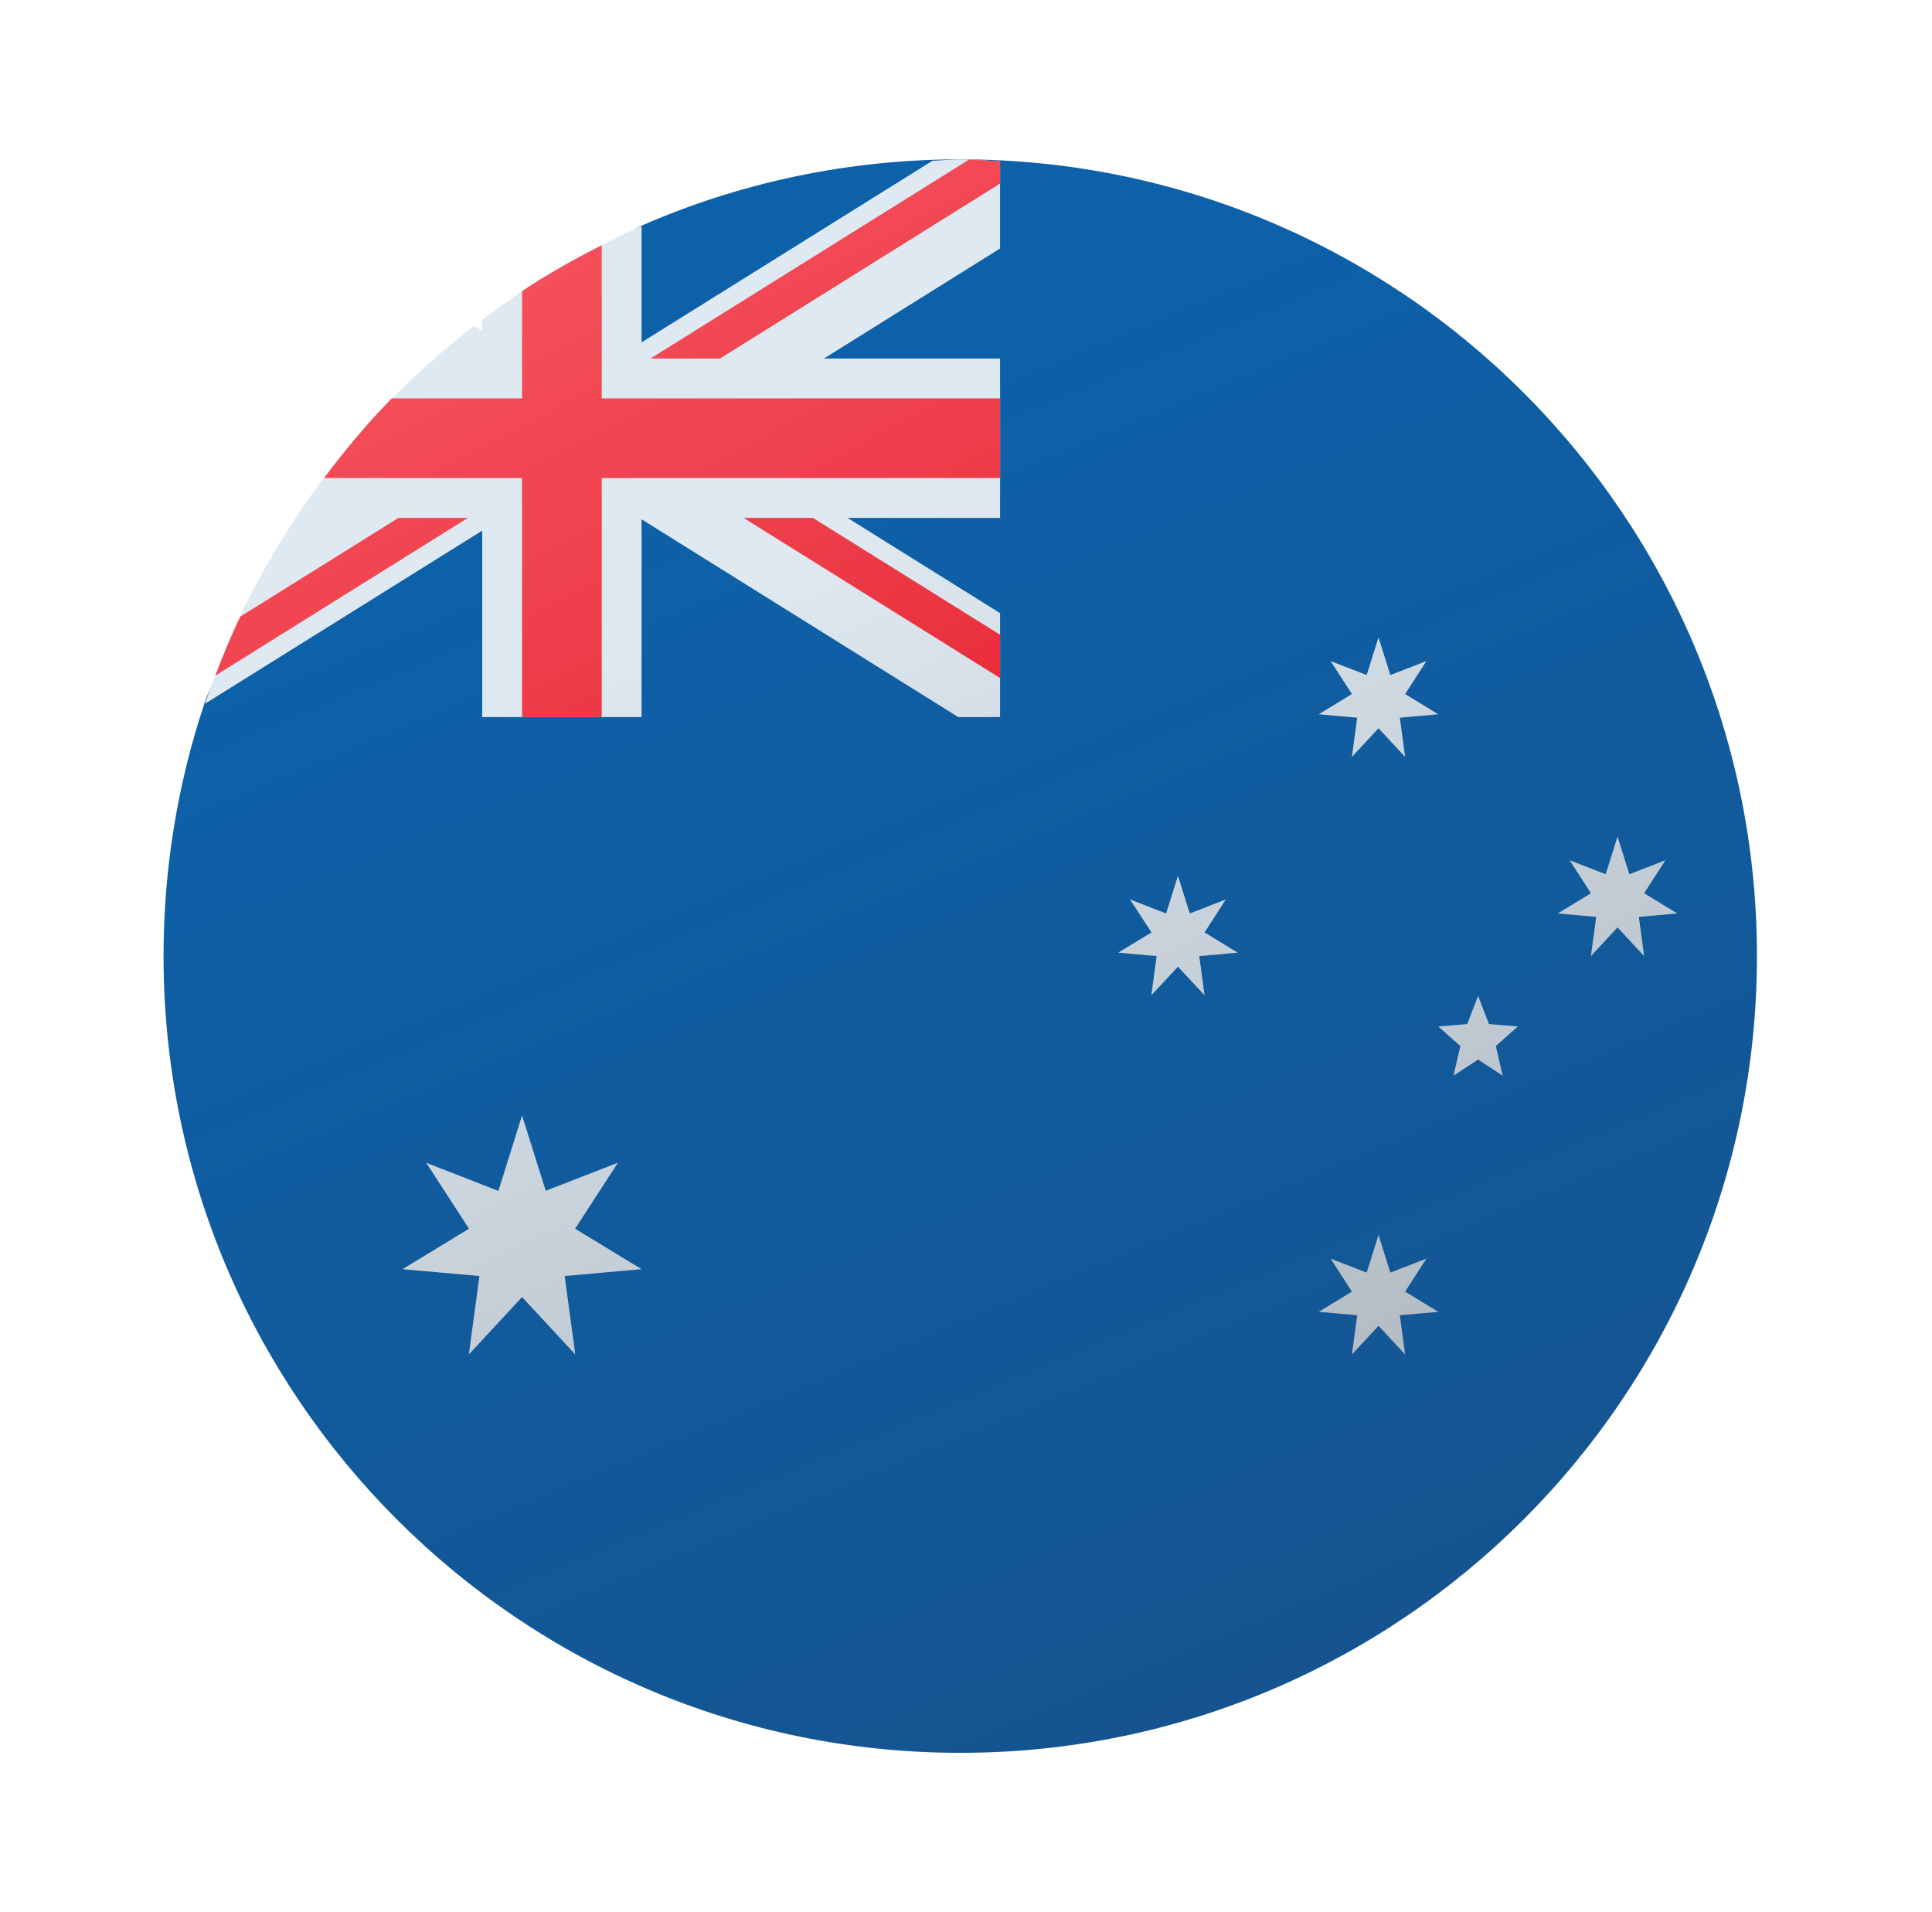 <svg width="97" height="96" viewBox="0 0 97 96" fill="none" xmlns="http://www.w3.org/2000/svg">
<path d="M88.211 48C88.211 70.092 70.303 88 48.211 88C26.119 88 8.211 70.092 8.211 48C8.211 43.568 8.931 39.304 10.263 35.318C12.833 27.624 29.189 22 29.189 22C29.189 22 29.269 12.614 32.203 11.332C37.105 9.188 42.519 8 48.211 8C70.303 8 88.211 25.908 88.211 48Z" fill="url(#paint0_linear_811_37)"/>
<path d="M26.211 56L27.399 59.782L31.023 58.376L28.875 61.688L32.211 63.718L28.351 64.062L28.883 68L26.211 65.118L23.539 68L24.071 64.062L20.211 63.718L23.547 61.688L21.399 58.376L25.023 59.79L26.211 56ZM69.211 62L69.805 63.89L71.617 63.188L70.547 64.844L72.211 65.86L70.281 66.032L70.547 68L69.211 66.562L67.875 68L68.141 66.032L66.211 65.86L67.875 64.844L66.805 63.188L68.617 63.89L69.211 62ZM59.141 43.968L59.735 45.86L61.547 45.156L60.477 46.812L62.141 47.828L60.211 48L60.477 49.968L59.141 48.532L57.805 49.968L58.071 48L56.141 47.828L57.813 46.812L56.735 45.156L58.547 45.86L59.141 43.968ZM69.211 32L69.805 33.89L71.617 33.188L70.547 34.844L72.211 35.86L70.281 36.032L70.547 38L69.211 36.562L67.875 38L68.141 36.032L66.211 35.86L67.875 34.844L66.805 33.188L68.617 33.89L69.211 32ZM81.211 42L81.805 43.89L83.617 43.188L82.547 44.844L84.211 45.86L82.281 46.032L82.547 48L81.211 46.562L79.875 48L80.141 46.032L78.211 45.86L79.875 44.844L78.805 43.188L80.617 43.89L81.211 42ZM74.211 50L74.757 51.414L76.211 51.532L75.101 52.516L75.445 54L74.211 53.196L72.977 54L73.321 52.516L72.211 51.532L73.665 51.414L74.211 50ZM32.211 17.188V11.35C29.347 12.602 26.677 14.198 24.211 16.054V16.62L23.799 16.364C17.589 21.162 12.833 27.73 10.293 35.33L24.211 26.64V36H32.211V26.07L48.109 36H50.211V30.782L42.553 26H50.211V18H41.369L50.211 12.476V8.1C49.545 8.068 48.887 8 48.211 8C47.741 8 47.283 8.054 46.817 8.07L32.211 17.188Z" fill="url(#paint1_linear_811_37)"/>
<path d="M26.211 24V36H30.211V24H50.211V20H30.211V12.314C28.833 13.01 27.491 13.764 26.211 14.61V20H19.669C18.443 21.25 17.321 22.598 16.267 24H26.211ZM23.493 26H20.007L12.063 30.958C11.605 31.926 11.189 32.912 10.809 33.92L23.493 26ZM48.637 8.022L32.657 18H36.149L50.211 9.218V8.1C49.687 8.074 49.167 8.028 48.637 8.022ZM50.211 31.868L40.813 26H37.329L50.211 34.04V31.868Z" fill="url(#paint2_linear_811_37)"/>
<defs>
<linearGradient id="paint0_linear_811_37" x1="37.305" y1="21.846" x2="68.103" y2="95.702" gradientUnits="userSpaceOnUse">
<stop stop-color="#0D61A9"/>
<stop offset="1" stop-color="#16528C"/>
</linearGradient>
<linearGradient id="paint1_linear_811_37" x1="40.057" y1="27.292" x2="70.571" y2="94.616" gradientUnits="userSpaceOnUse">
<stop stop-color="#DFE9F2"/>
<stop offset="0.998" stop-color="#9EA7B0"/>
</linearGradient>
<linearGradient id="paint2_linear_811_37" x1="26.685" y1="13.702" x2="44.957" y2="48.61" gradientUnits="userSpaceOnUse">
<stop offset="0.008" stop-color="#F44F5A"/>
<stop offset="0.447" stop-color="#EE3D4A"/>
<stop offset="1" stop-color="#E52030"/>
</linearGradient>
</defs>
</svg>
